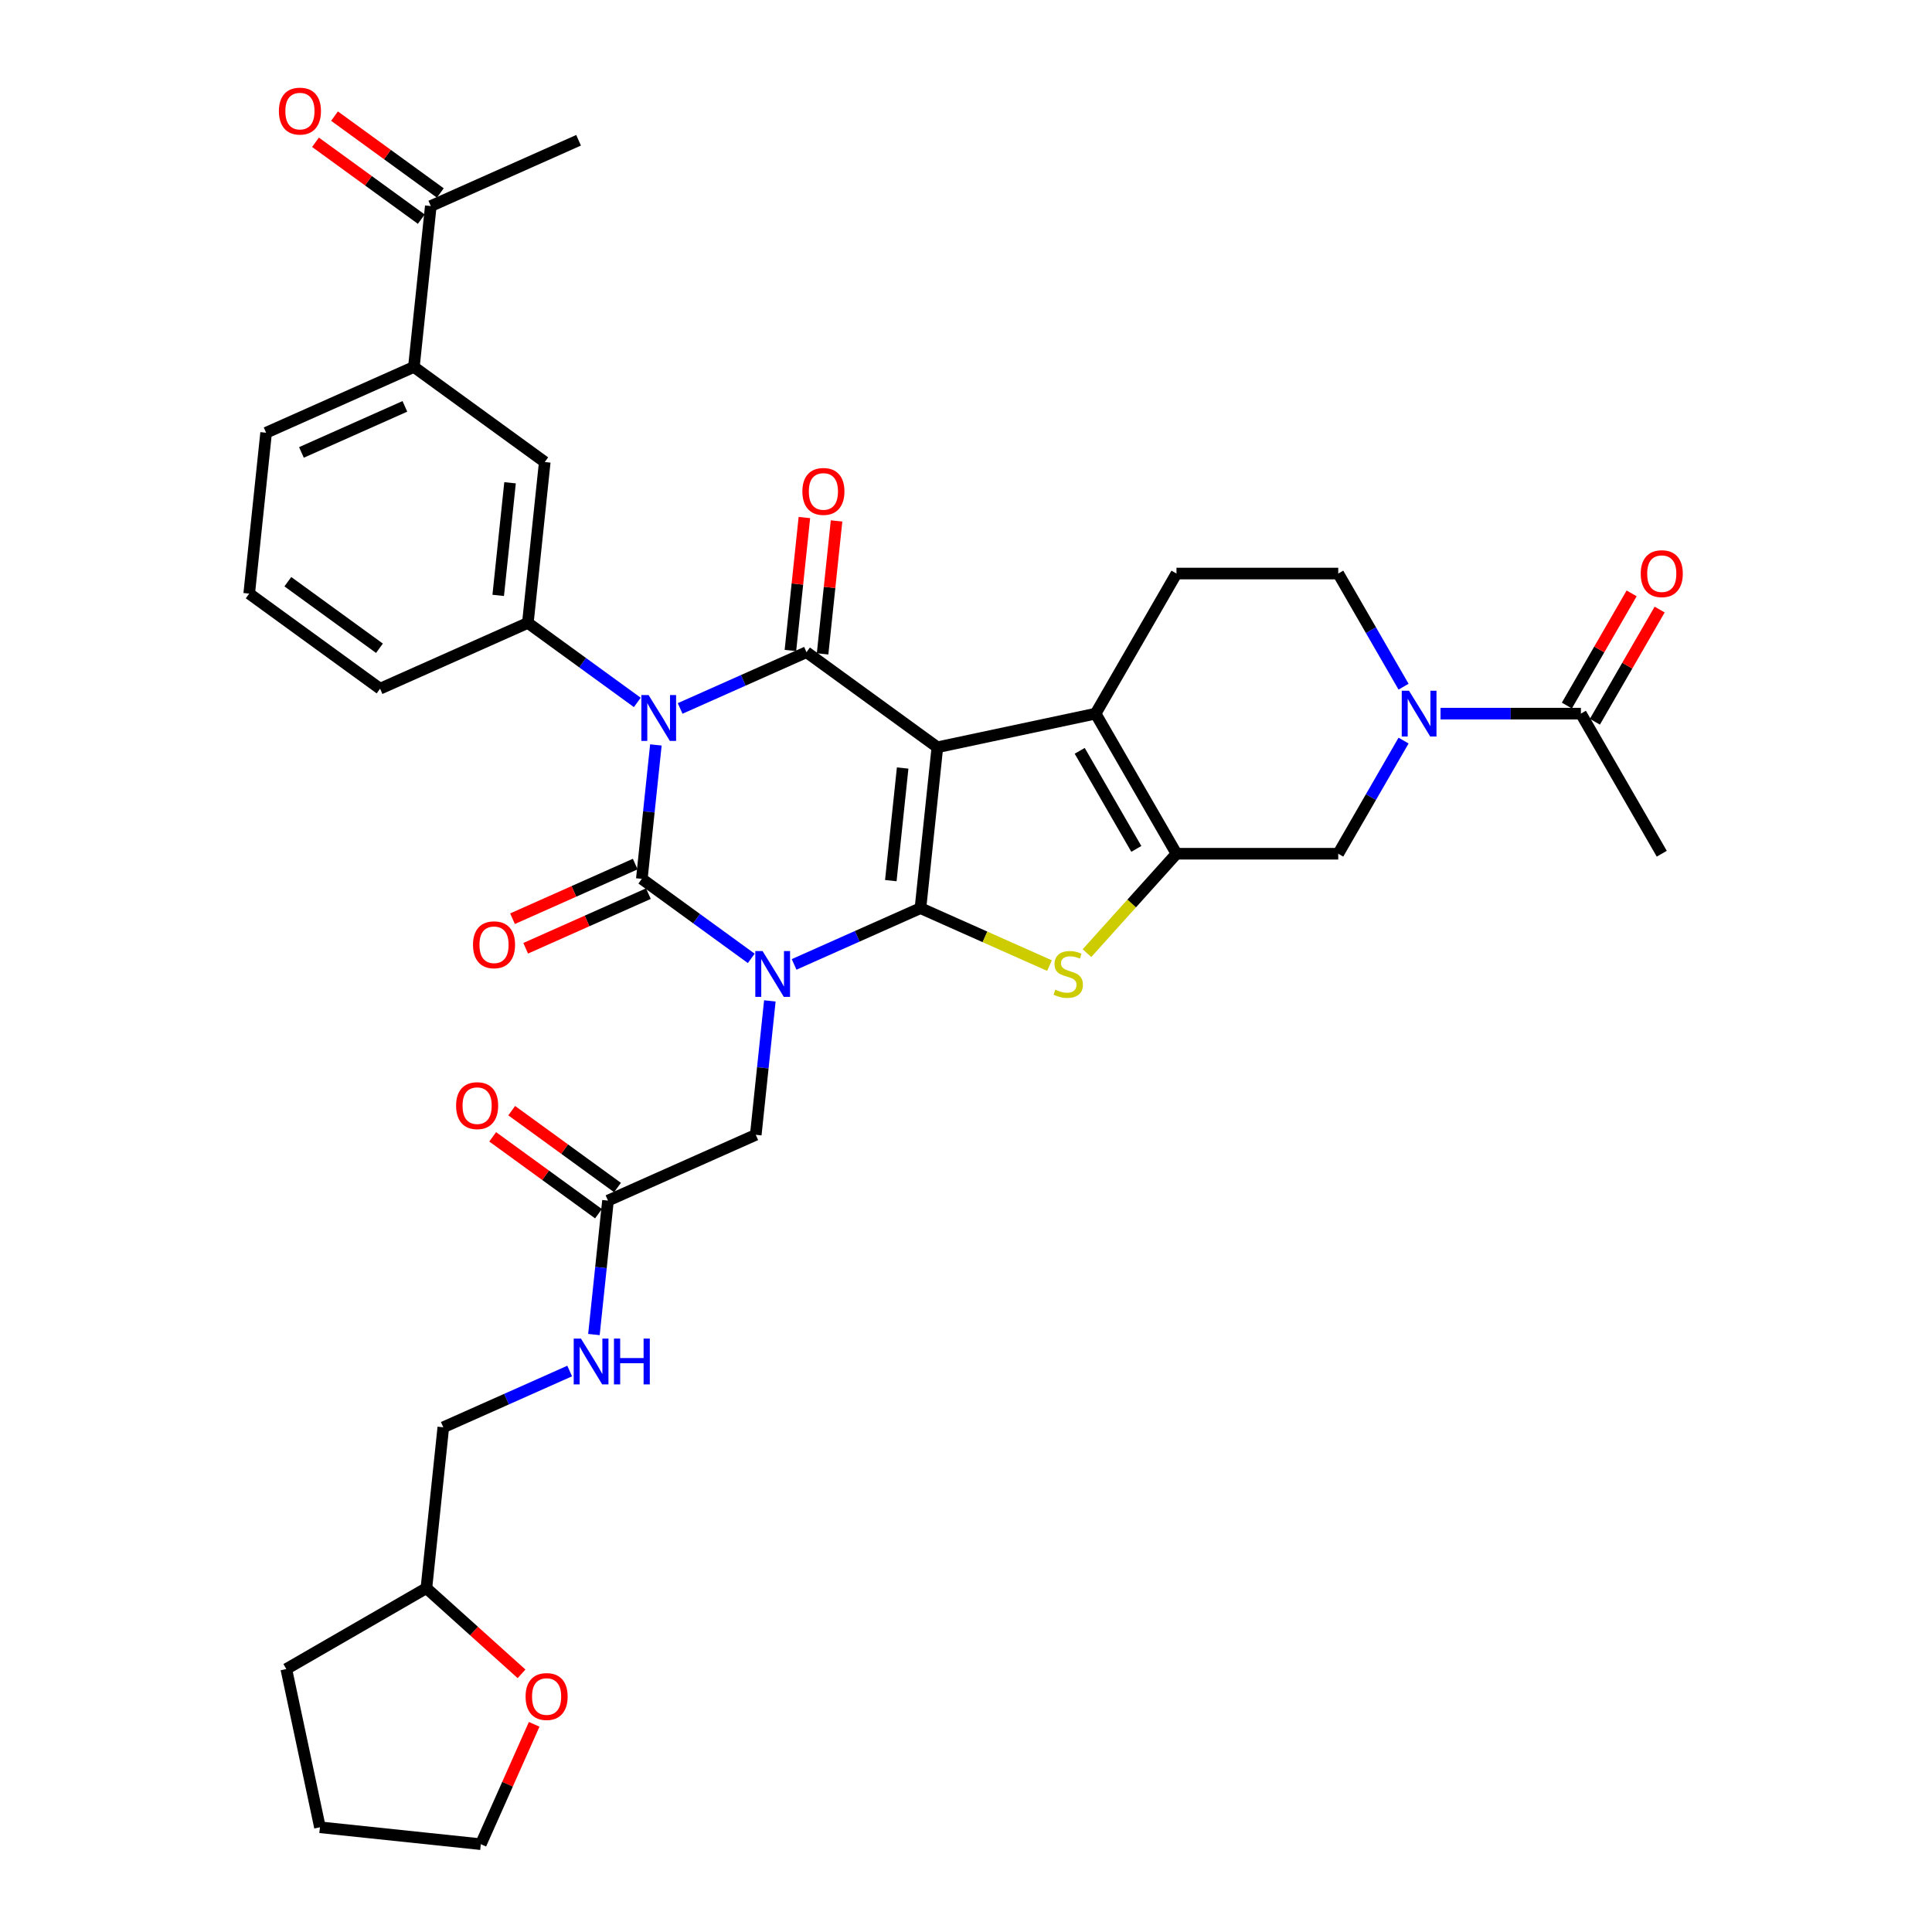 <?xml version='1.0' encoding='iso-8859-1'?>
<svg version='1.1' baseProfile='full'
              xmlns='http://www.w3.org/2000/svg'
                      xmlns:rdkit='http://www.rdkit.org/xml'
                      xmlns:xlink='http://www.w3.org/1999/xlink'
                  xml:space='preserve'
width='1000px' height='1000px' viewBox='0 0 1000 1000'>
<!-- END OF HEADER -->
<rect style='opacity:1.0;fill:#FFFFFF;stroke:none' width='1000' height='1000' x='0' y='0'> </rect>
<path class='bond-0' d='M 411.024,499.175 L 443.726,484.615' style='fill:none;fill-rule:evenodd;stroke:#0000FF;stroke-width:6px;stroke-linecap:butt;stroke-linejoin:miter;stroke-opacity:1' />
<path class='bond-0' d='M 443.726,484.615 L 476.428,470.055' style='fill:none;fill-rule:evenodd;stroke:#000000;stroke-width:6px;stroke-linecap:butt;stroke-linejoin:miter;stroke-opacity:1' />
<path class='bond-3' d='M 388.853,496.057 L 360.527,475.476' style='fill:none;fill-rule:evenodd;stroke:#0000FF;stroke-width:6px;stroke-linecap:butt;stroke-linejoin:miter;stroke-opacity:1' />
<path class='bond-3' d='M 360.527,475.476 L 332.201,454.896' style='fill:none;fill-rule:evenodd;stroke:#000000;stroke-width:6px;stroke-linecap:butt;stroke-linejoin:miter;stroke-opacity:1' />
<path class='bond-11' d='M 398.472,518.06 L 394.829,552.72' style='fill:none;fill-rule:evenodd;stroke:#0000FF;stroke-width:6px;stroke-linecap:butt;stroke-linejoin:miter;stroke-opacity:1' />
<path class='bond-11' d='M 394.829,552.72 L 391.186,587.38' style='fill:none;fill-rule:evenodd;stroke:#000000;stroke-width:6px;stroke-linecap:butt;stroke-linejoin:miter;stroke-opacity:1' />
<path class='bond-1' d='M 476.428,470.055 L 485.18,386.786' style='fill:none;fill-rule:evenodd;stroke:#000000;stroke-width:6px;stroke-linecap:butt;stroke-linejoin:miter;stroke-opacity:1' />
<path class='bond-1' d='M 461.087,455.814 L 467.213,397.526' style='fill:none;fill-rule:evenodd;stroke:#000000;stroke-width:6px;stroke-linecap:butt;stroke-linejoin:miter;stroke-opacity:1' />
<path class='bond-5' d='M 476.428,470.055 L 509.825,484.925' style='fill:none;fill-rule:evenodd;stroke:#000000;stroke-width:6px;stroke-linecap:butt;stroke-linejoin:miter;stroke-opacity:1' />
<path class='bond-5' d='M 509.825,484.925 L 543.222,499.794' style='fill:none;fill-rule:evenodd;stroke:#CCCC00;stroke-width:6px;stroke-linecap:butt;stroke-linejoin:miter;stroke-opacity:1' />
<path class='bond-6' d='M 485.18,386.786 L 567.079,369.378' style='fill:none;fill-rule:evenodd;stroke:#000000;stroke-width:6px;stroke-linecap:butt;stroke-linejoin:miter;stroke-opacity:1' />
<path class='bond-36' d='M 485.18,386.786 L 417.442,337.571' style='fill:none;fill-rule:evenodd;stroke:#000000;stroke-width:6px;stroke-linecap:butt;stroke-linejoin:miter;stroke-opacity:1' />
<path class='bond-2' d='M 339.486,385.576 L 335.843,420.236' style='fill:none;fill-rule:evenodd;stroke:#0000FF;stroke-width:6px;stroke-linecap:butt;stroke-linejoin:miter;stroke-opacity:1' />
<path class='bond-2' d='M 335.843,420.236 L 332.201,454.896' style='fill:none;fill-rule:evenodd;stroke:#000000;stroke-width:6px;stroke-linecap:butt;stroke-linejoin:miter;stroke-opacity:1' />
<path class='bond-4' d='M 352.038,366.691 L 384.74,352.131' style='fill:none;fill-rule:evenodd;stroke:#0000FF;stroke-width:6px;stroke-linecap:butt;stroke-linejoin:miter;stroke-opacity:1' />
<path class='bond-4' d='M 384.74,352.131 L 417.442,337.571' style='fill:none;fill-rule:evenodd;stroke:#000000;stroke-width:6px;stroke-linecap:butt;stroke-linejoin:miter;stroke-opacity:1' />
<path class='bond-8' d='M 329.867,363.573 L 301.541,342.992' style='fill:none;fill-rule:evenodd;stroke:#0000FF;stroke-width:6px;stroke-linecap:butt;stroke-linejoin:miter;stroke-opacity:1' />
<path class='bond-8' d='M 301.541,342.992 L 273.215,322.412' style='fill:none;fill-rule:evenodd;stroke:#000000;stroke-width:6px;stroke-linecap:butt;stroke-linejoin:miter;stroke-opacity:1' />
<path class='bond-15' d='M 328.795,447.247 L 297.039,461.386' style='fill:none;fill-rule:evenodd;stroke:#000000;stroke-width:6px;stroke-linecap:butt;stroke-linejoin:miter;stroke-opacity:1' />
<path class='bond-15' d='M 297.039,461.386 L 265.283,475.525' style='fill:none;fill-rule:evenodd;stroke:#FF0000;stroke-width:6px;stroke-linecap:butt;stroke-linejoin:miter;stroke-opacity:1' />
<path class='bond-15' d='M 335.606,462.545 L 303.85,476.684' style='fill:none;fill-rule:evenodd;stroke:#000000;stroke-width:6px;stroke-linecap:butt;stroke-linejoin:miter;stroke-opacity:1' />
<path class='bond-15' d='M 303.85,476.684 L 272.094,490.823' style='fill:none;fill-rule:evenodd;stroke:#FF0000;stroke-width:6px;stroke-linecap:butt;stroke-linejoin:miter;stroke-opacity:1' />
<path class='bond-17' d='M 425.769,338.447 L 429.386,304.037' style='fill:none;fill-rule:evenodd;stroke:#000000;stroke-width:6px;stroke-linecap:butt;stroke-linejoin:miter;stroke-opacity:1' />
<path class='bond-17' d='M 429.386,304.037 L 433.002,269.628' style='fill:none;fill-rule:evenodd;stroke:#FF0000;stroke-width:6px;stroke-linecap:butt;stroke-linejoin:miter;stroke-opacity:1' />
<path class='bond-17' d='M 409.115,336.696 L 412.732,302.287' style='fill:none;fill-rule:evenodd;stroke:#000000;stroke-width:6px;stroke-linecap:butt;stroke-linejoin:miter;stroke-opacity:1' />
<path class='bond-17' d='M 412.732,302.287 L 416.348,267.878' style='fill:none;fill-rule:evenodd;stroke:#FF0000;stroke-width:6px;stroke-linecap:butt;stroke-linejoin:miter;stroke-opacity:1' />
<path class='bond-7' d='M 562.613,493.342 L 585.778,467.615' style='fill:none;fill-rule:evenodd;stroke:#CCCC00;stroke-width:6px;stroke-linecap:butt;stroke-linejoin:miter;stroke-opacity:1' />
<path class='bond-7' d='M 585.778,467.615 L 608.943,441.888' style='fill:none;fill-rule:evenodd;stroke:#000000;stroke-width:6px;stroke-linecap:butt;stroke-linejoin:miter;stroke-opacity:1' />
<path class='bond-13' d='M 567.079,369.378 L 608.943,296.867' style='fill:none;fill-rule:evenodd;stroke:#000000;stroke-width:6px;stroke-linecap:butt;stroke-linejoin:miter;stroke-opacity:1' />
<path class='bond-37' d='M 567.079,369.378 L 608.943,441.888' style='fill:none;fill-rule:evenodd;stroke:#000000;stroke-width:6px;stroke-linecap:butt;stroke-linejoin:miter;stroke-opacity:1' />
<path class='bond-37' d='M 558.856,388.627 L 588.161,439.385' style='fill:none;fill-rule:evenodd;stroke:#000000;stroke-width:6px;stroke-linecap:butt;stroke-linejoin:miter;stroke-opacity:1' />
<path class='bond-10' d='M 608.943,441.888 L 692.671,441.888' style='fill:none;fill-rule:evenodd;stroke:#000000;stroke-width:6px;stroke-linecap:butt;stroke-linejoin:miter;stroke-opacity:1' />
<path class='bond-14' d='M 273.215,322.412 L 281.967,239.143' style='fill:none;fill-rule:evenodd;stroke:#000000;stroke-width:6px;stroke-linecap:butt;stroke-linejoin:miter;stroke-opacity:1' />
<path class='bond-14' d='M 257.874,308.172 L 264,249.883' style='fill:none;fill-rule:evenodd;stroke:#000000;stroke-width:6px;stroke-linecap:butt;stroke-linejoin:miter;stroke-opacity:1' />
<path class='bond-27' d='M 273.215,322.412 L 196.725,356.468' style='fill:none;fill-rule:evenodd;stroke:#000000;stroke-width:6px;stroke-linecap:butt;stroke-linejoin:miter;stroke-opacity:1' />
<path class='bond-9' d='M 726.482,383.327 L 709.576,412.608' style='fill:none;fill-rule:evenodd;stroke:#0000FF;stroke-width:6px;stroke-linecap:butt;stroke-linejoin:miter;stroke-opacity:1' />
<path class='bond-9' d='M 709.576,412.608 L 692.671,441.888' style='fill:none;fill-rule:evenodd;stroke:#000000;stroke-width:6px;stroke-linecap:butt;stroke-linejoin:miter;stroke-opacity:1' />
<path class='bond-12' d='M 745.621,369.378 L 781.942,369.378' style='fill:none;fill-rule:evenodd;stroke:#0000FF;stroke-width:6px;stroke-linecap:butt;stroke-linejoin:miter;stroke-opacity:1' />
<path class='bond-12' d='M 781.942,369.378 L 818.264,369.378' style='fill:none;fill-rule:evenodd;stroke:#000000;stroke-width:6px;stroke-linecap:butt;stroke-linejoin:miter;stroke-opacity:1' />
<path class='bond-38' d='M 726.482,355.428 L 709.576,326.148' style='fill:none;fill-rule:evenodd;stroke:#0000FF;stroke-width:6px;stroke-linecap:butt;stroke-linejoin:miter;stroke-opacity:1' />
<path class='bond-38' d='M 709.576,326.148 L 692.671,296.867' style='fill:none;fill-rule:evenodd;stroke:#000000;stroke-width:6px;stroke-linecap:butt;stroke-linejoin:miter;stroke-opacity:1' />
<path class='bond-16' d='M 391.186,587.38 L 314.697,621.436' style='fill:none;fill-rule:evenodd;stroke:#000000;stroke-width:6px;stroke-linecap:butt;stroke-linejoin:miter;stroke-opacity:1' />
<path class='bond-22' d='M 825.515,373.564 L 842.275,344.534' style='fill:none;fill-rule:evenodd;stroke:#000000;stroke-width:6px;stroke-linecap:butt;stroke-linejoin:miter;stroke-opacity:1' />
<path class='bond-22' d='M 842.275,344.534 L 859.035,315.505' style='fill:none;fill-rule:evenodd;stroke:#FF0000;stroke-width:6px;stroke-linecap:butt;stroke-linejoin:miter;stroke-opacity:1' />
<path class='bond-22' d='M 811.013,365.191 L 827.773,336.161' style='fill:none;fill-rule:evenodd;stroke:#000000;stroke-width:6px;stroke-linecap:butt;stroke-linejoin:miter;stroke-opacity:1' />
<path class='bond-22' d='M 827.773,336.161 L 844.533,307.132' style='fill:none;fill-rule:evenodd;stroke:#FF0000;stroke-width:6px;stroke-linecap:butt;stroke-linejoin:miter;stroke-opacity:1' />
<path class='bond-29' d='M 818.264,369.378 L 860.128,441.888' style='fill:none;fill-rule:evenodd;stroke:#000000;stroke-width:6px;stroke-linecap:butt;stroke-linejoin:miter;stroke-opacity:1' />
<path class='bond-19' d='M 608.943,296.867 L 692.671,296.867' style='fill:none;fill-rule:evenodd;stroke:#000000;stroke-width:6px;stroke-linecap:butt;stroke-linejoin:miter;stroke-opacity:1' />
<path class='bond-18' d='M 281.967,239.143 L 214.229,189.928' style='fill:none;fill-rule:evenodd;stroke:#000000;stroke-width:6px;stroke-linecap:butt;stroke-linejoin:miter;stroke-opacity:1' />
<path class='bond-21' d='M 314.697,621.436 L 311.054,656.096' style='fill:none;fill-rule:evenodd;stroke:#000000;stroke-width:6px;stroke-linecap:butt;stroke-linejoin:miter;stroke-opacity:1' />
<path class='bond-21' d='M 311.054,656.096 L 307.411,690.756' style='fill:none;fill-rule:evenodd;stroke:#0000FF;stroke-width:6px;stroke-linecap:butt;stroke-linejoin:miter;stroke-opacity:1' />
<path class='bond-23' d='M 319.618,614.662 L 292.238,594.769' style='fill:none;fill-rule:evenodd;stroke:#000000;stroke-width:6px;stroke-linecap:butt;stroke-linejoin:miter;stroke-opacity:1' />
<path class='bond-23' d='M 292.238,594.769 L 264.858,574.877' style='fill:none;fill-rule:evenodd;stroke:#FF0000;stroke-width:6px;stroke-linecap:butt;stroke-linejoin:miter;stroke-opacity:1' />
<path class='bond-23' d='M 309.775,628.21 L 282.395,608.317' style='fill:none;fill-rule:evenodd;stroke:#000000;stroke-width:6px;stroke-linecap:butt;stroke-linejoin:miter;stroke-opacity:1' />
<path class='bond-23' d='M 282.395,608.317 L 255.015,588.424' style='fill:none;fill-rule:evenodd;stroke:#FF0000;stroke-width:6px;stroke-linecap:butt;stroke-linejoin:miter;stroke-opacity:1' />
<path class='bond-20' d='M 214.229,189.928 L 222.981,106.659' style='fill:none;fill-rule:evenodd;stroke:#000000;stroke-width:6px;stroke-linecap:butt;stroke-linejoin:miter;stroke-opacity:1' />
<path class='bond-39' d='M 214.229,189.928 L 137.739,223.984' style='fill:none;fill-rule:evenodd;stroke:#000000;stroke-width:6px;stroke-linecap:butt;stroke-linejoin:miter;stroke-opacity:1' />
<path class='bond-39' d='M 209.567,210.335 L 156.024,234.173' style='fill:none;fill-rule:evenodd;stroke:#000000;stroke-width:6px;stroke-linecap:butt;stroke-linejoin:miter;stroke-opacity:1' />
<path class='bond-24' d='M 227.903,99.885 L 200.523,79.992' style='fill:none;fill-rule:evenodd;stroke:#000000;stroke-width:6px;stroke-linecap:butt;stroke-linejoin:miter;stroke-opacity:1' />
<path class='bond-24' d='M 200.523,79.992 L 173.143,60.1' style='fill:none;fill-rule:evenodd;stroke:#FF0000;stroke-width:6px;stroke-linecap:butt;stroke-linejoin:miter;stroke-opacity:1' />
<path class='bond-24' d='M 218.06,113.433 L 190.68,93.54' style='fill:none;fill-rule:evenodd;stroke:#000000;stroke-width:6px;stroke-linecap:butt;stroke-linejoin:miter;stroke-opacity:1' />
<path class='bond-24' d='M 190.68,93.54 L 163.3,73.647' style='fill:none;fill-rule:evenodd;stroke:#FF0000;stroke-width:6px;stroke-linecap:butt;stroke-linejoin:miter;stroke-opacity:1' />
<path class='bond-32' d='M 222.981,106.659 L 299.471,72.603' style='fill:none;fill-rule:evenodd;stroke:#000000;stroke-width:6px;stroke-linecap:butt;stroke-linejoin:miter;stroke-opacity:1' />
<path class='bond-26' d='M 294.859,709.641 L 262.157,724.201' style='fill:none;fill-rule:evenodd;stroke:#0000FF;stroke-width:6px;stroke-linecap:butt;stroke-linejoin:miter;stroke-opacity:1' />
<path class='bond-26' d='M 262.157,724.201 L 229.455,738.761' style='fill:none;fill-rule:evenodd;stroke:#000000;stroke-width:6px;stroke-linecap:butt;stroke-linejoin:miter;stroke-opacity:1' />
<path class='bond-25' d='M 269.947,866.37 L 245.325,844.201' style='fill:none;fill-rule:evenodd;stroke:#FF0000;stroke-width:6px;stroke-linecap:butt;stroke-linejoin:miter;stroke-opacity:1' />
<path class='bond-25' d='M 245.325,844.201 L 220.703,822.031' style='fill:none;fill-rule:evenodd;stroke:#000000;stroke-width:6px;stroke-linecap:butt;stroke-linejoin:miter;stroke-opacity:1' />
<path class='bond-33' d='M 276.491,892.507 L 262.68,923.526' style='fill:none;fill-rule:evenodd;stroke:#FF0000;stroke-width:6px;stroke-linecap:butt;stroke-linejoin:miter;stroke-opacity:1' />
<path class='bond-33' d='M 262.68,923.526 L 248.87,954.545' style='fill:none;fill-rule:evenodd;stroke:#000000;stroke-width:6px;stroke-linecap:butt;stroke-linejoin:miter;stroke-opacity:1' />
<path class='bond-28' d='M 229.455,738.761 L 220.703,822.031' style='fill:none;fill-rule:evenodd;stroke:#000000;stroke-width:6px;stroke-linecap:butt;stroke-linejoin:miter;stroke-opacity:1' />
<path class='bond-31' d='M 196.725,356.468 L 128.987,307.254' style='fill:none;fill-rule:evenodd;stroke:#000000;stroke-width:6px;stroke-linecap:butt;stroke-linejoin:miter;stroke-opacity:1' />
<path class='bond-31' d='M 196.407,335.538 L 148.991,301.088' style='fill:none;fill-rule:evenodd;stroke:#000000;stroke-width:6px;stroke-linecap:butt;stroke-linejoin:miter;stroke-opacity:1' />
<path class='bond-34' d='M 220.703,822.031 L 148.192,863.895' style='fill:none;fill-rule:evenodd;stroke:#000000;stroke-width:6px;stroke-linecap:butt;stroke-linejoin:miter;stroke-opacity:1' />
<path class='bond-30' d='M 137.739,223.984 L 128.987,307.254' style='fill:none;fill-rule:evenodd;stroke:#000000;stroke-width:6px;stroke-linecap:butt;stroke-linejoin:miter;stroke-opacity:1' />
<path class='bond-40' d='M 248.87,954.545 L 165.6,945.793' style='fill:none;fill-rule:evenodd;stroke:#000000;stroke-width:6px;stroke-linecap:butt;stroke-linejoin:miter;stroke-opacity:1' />
<path class='bond-35' d='M 148.192,863.895 L 165.6,945.793' style='fill:none;fill-rule:evenodd;stroke:#000000;stroke-width:6px;stroke-linecap:butt;stroke-linejoin:miter;stroke-opacity:1' />
<path  class='atom-0' d='M 394.697 492.255
L 402.467 504.814
Q 403.237 506.053, 404.476 508.297
Q 405.715 510.541, 405.782 510.675
L 405.782 492.255
L 408.931 492.255
L 408.931 515.967
L 405.682 515.967
L 397.343 502.235
Q 396.371 500.628, 395.333 498.786
Q 394.328 496.944, 394.027 496.374
L 394.027 515.967
L 390.946 515.967
L 390.946 492.255
L 394.697 492.255
' fill='#0000FF'/>
<path  class='atom-3' d='M 335.711 359.771
L 343.481 372.33
Q 344.251 373.569, 345.491 375.813
Q 346.73 378.057, 346.797 378.191
L 346.797 359.771
L 349.945 359.771
L 349.945 383.483
L 346.696 383.483
L 338.357 369.751
Q 337.386 368.144, 336.347 366.302
Q 335.343 364.46, 335.041 363.89
L 335.041 383.483
L 331.96 383.483
L 331.96 359.771
L 335.711 359.771
' fill='#0000FF'/>
<path  class='atom-6' d='M 546.219 512.249
Q 546.487 512.35, 547.592 512.818
Q 548.698 513.287, 549.903 513.589
Q 551.142 513.857, 552.348 513.857
Q 554.592 513.857, 555.898 512.785
Q 557.204 511.68, 557.204 509.771
Q 557.204 508.465, 556.535 507.661
Q 555.898 506.857, 554.893 506.422
Q 553.889 505.986, 552.214 505.484
Q 550.104 504.848, 548.832 504.245
Q 547.592 503.642, 546.688 502.369
Q 545.817 501.096, 545.817 498.953
Q 545.817 495.972, 547.827 494.13
Q 549.87 492.288, 553.889 492.288
Q 556.635 492.288, 559.75 493.594
L 558.979 496.173
Q 556.133 495.001, 553.989 495.001
Q 551.678 495.001, 550.406 495.972
Q 549.133 496.91, 549.166 498.551
Q 549.166 499.824, 549.803 500.594
Q 550.473 501.364, 551.41 501.8
Q 552.382 502.235, 553.989 502.738
Q 556.133 503.407, 557.405 504.077
Q 558.678 504.747, 559.582 506.12
Q 560.52 507.46, 560.52 509.771
Q 560.52 513.053, 558.31 514.828
Q 556.133 516.569, 552.482 516.569
Q 550.372 516.569, 548.765 516.101
Q 547.19 515.665, 545.315 514.895
L 546.219 512.249
' fill='#CCCC00'/>
<path  class='atom-10' d='M 729.294 357.522
L 737.064 370.081
Q 737.834 371.32, 739.073 373.564
Q 740.313 375.808, 740.38 375.942
L 740.38 357.522
L 743.528 357.522
L 743.528 381.233
L 740.279 381.233
L 731.94 367.502
Q 730.968 365.894, 729.93 364.052
Q 728.925 362.21, 728.624 361.641
L 728.624 381.233
L 725.543 381.233
L 725.543 357.522
L 729.294 357.522
' fill='#0000FF'/>
<path  class='atom-16' d='M 244.826 489.019
Q 244.826 483.325, 247.639 480.144
Q 250.453 476.962, 255.711 476.962
Q 260.969 476.962, 263.782 480.144
Q 266.596 483.325, 266.596 489.019
Q 266.596 494.779, 263.749 498.061
Q 260.902 501.31, 255.711 501.31
Q 250.486 501.31, 247.639 498.061
Q 244.826 494.813, 244.826 489.019
M 255.711 498.631
Q 259.328 498.631, 261.27 496.219
Q 263.246 493.775, 263.246 489.019
Q 263.246 484.363, 261.27 482.019
Q 259.328 479.641, 255.711 479.641
Q 252.094 479.641, 250.118 481.986
Q 248.175 484.33, 248.175 489.019
Q 248.175 493.808, 250.118 496.219
Q 252.094 498.631, 255.711 498.631
' fill='#FF0000'/>
<path  class='atom-18' d='M 415.309 254.369
Q 415.309 248.675, 418.123 245.493
Q 420.936 242.312, 426.194 242.312
Q 431.452 242.312, 434.266 245.493
Q 437.079 248.675, 437.079 254.369
Q 437.079 260.129, 434.232 263.411
Q 431.385 266.66, 426.194 266.66
Q 420.97 266.66, 418.123 263.411
Q 415.309 260.163, 415.309 254.369
M 426.194 263.981
Q 429.811 263.981, 431.754 261.569
Q 433.73 259.124, 433.73 254.369
Q 433.73 249.713, 431.754 247.369
Q 429.811 244.991, 426.194 244.991
Q 422.577 244.991, 420.601 247.335
Q 418.659 249.68, 418.659 254.369
Q 418.659 259.158, 420.601 261.569
Q 422.577 263.981, 426.194 263.981
' fill='#FF0000'/>
<path  class='atom-22' d='M 300.703 692.85
L 308.473 705.409
Q 309.243 706.648, 310.483 708.892
Q 311.722 711.136, 311.789 711.27
L 311.789 692.85
L 314.937 692.85
L 314.937 716.561
L 311.688 716.561
L 303.349 702.83
Q 302.378 701.222, 301.339 699.38
Q 300.335 697.538, 300.033 696.969
L 300.033 716.561
L 296.952 716.561
L 296.952 692.85
L 300.703 692.85
' fill='#0000FF'/>
<path  class='atom-22' d='M 317.784 692.85
L 320.999 692.85
L 320.999 702.93
L 333.123 702.93
L 333.123 692.85
L 336.338 692.85
L 336.338 716.561
L 333.123 716.561
L 333.123 705.61
L 320.999 705.61
L 320.999 716.561
L 317.784 716.561
L 317.784 692.85
' fill='#0000FF'/>
<path  class='atom-23' d='M 849.243 296.934
Q 849.243 291.24, 852.056 288.058
Q 854.87 284.877, 860.128 284.877
Q 865.386 284.877, 868.199 288.058
Q 871.013 291.24, 871.013 296.934
Q 871.013 302.694, 868.166 305.976
Q 865.319 309.225, 860.128 309.225
Q 854.903 309.225, 852.056 305.976
Q 849.243 302.728, 849.243 296.934
M 860.128 306.546
Q 863.745 306.546, 865.687 304.134
Q 867.663 301.689, 867.663 296.934
Q 867.663 292.278, 865.687 289.934
Q 863.745 287.556, 860.128 287.556
Q 856.511 287.556, 854.535 289.9
Q 852.592 292.245, 852.592 296.934
Q 852.592 301.723, 854.535 304.134
Q 856.511 306.546, 860.128 306.546
' fill='#FF0000'/>
<path  class='atom-24' d='M 236.074 572.288
Q 236.074 566.595, 238.887 563.413
Q 241.701 560.232, 246.959 560.232
Q 252.217 560.232, 255.03 563.413
Q 257.844 566.595, 257.844 572.288
Q 257.844 578.049, 254.997 581.331
Q 252.15 584.58, 246.959 584.58
Q 241.734 584.58, 238.887 581.331
Q 236.074 578.082, 236.074 572.288
M 246.959 581.901
Q 250.576 581.901, 252.518 579.489
Q 254.494 577.044, 254.494 572.288
Q 254.494 567.633, 252.518 565.289
Q 250.576 562.911, 246.959 562.911
Q 243.342 562.911, 241.366 565.255
Q 239.423 567.6, 239.423 572.288
Q 239.423 577.078, 241.366 579.489
Q 243.342 581.901, 246.959 581.901
' fill='#FF0000'/>
<path  class='atom-25' d='M 144.359 57.511
Q 144.359 51.818, 147.172 48.636
Q 149.985 45.455, 155.243 45.455
Q 160.502 45.455, 163.315 48.636
Q 166.128 51.818, 166.128 57.511
Q 166.128 63.272, 163.281 66.554
Q 160.435 69.803, 155.243 69.803
Q 150.019 69.803, 147.172 66.554
Q 144.359 63.305, 144.359 57.511
M 155.243 67.123
Q 158.861 67.123, 160.803 64.712
Q 162.779 62.267, 162.779 57.511
Q 162.779 52.856, 160.803 50.512
Q 158.861 48.134, 155.243 48.134
Q 151.626 48.134, 149.65 50.478
Q 147.708 52.823, 147.708 57.511
Q 147.708 62.301, 149.65 64.712
Q 151.626 67.123, 155.243 67.123
' fill='#FF0000'/>
<path  class='atom-26' d='M 272.04 878.123
Q 272.04 872.429, 274.854 869.248
Q 277.667 866.066, 282.925 866.066
Q 288.183 866.066, 290.997 869.248
Q 293.81 872.429, 293.81 878.123
Q 293.81 883.883, 290.963 887.165
Q 288.116 890.414, 282.925 890.414
Q 277.701 890.414, 274.854 887.165
Q 272.04 883.917, 272.04 878.123
M 282.925 887.735
Q 286.542 887.735, 288.485 885.323
Q 290.461 882.879, 290.461 878.123
Q 290.461 873.467, 288.485 871.123
Q 286.542 868.745, 282.925 868.745
Q 279.308 868.745, 277.332 871.09
Q 275.39 873.434, 275.39 878.123
Q 275.39 882.912, 277.332 885.323
Q 279.308 887.735, 282.925 887.735
' fill='#FF0000'/>
</svg>

